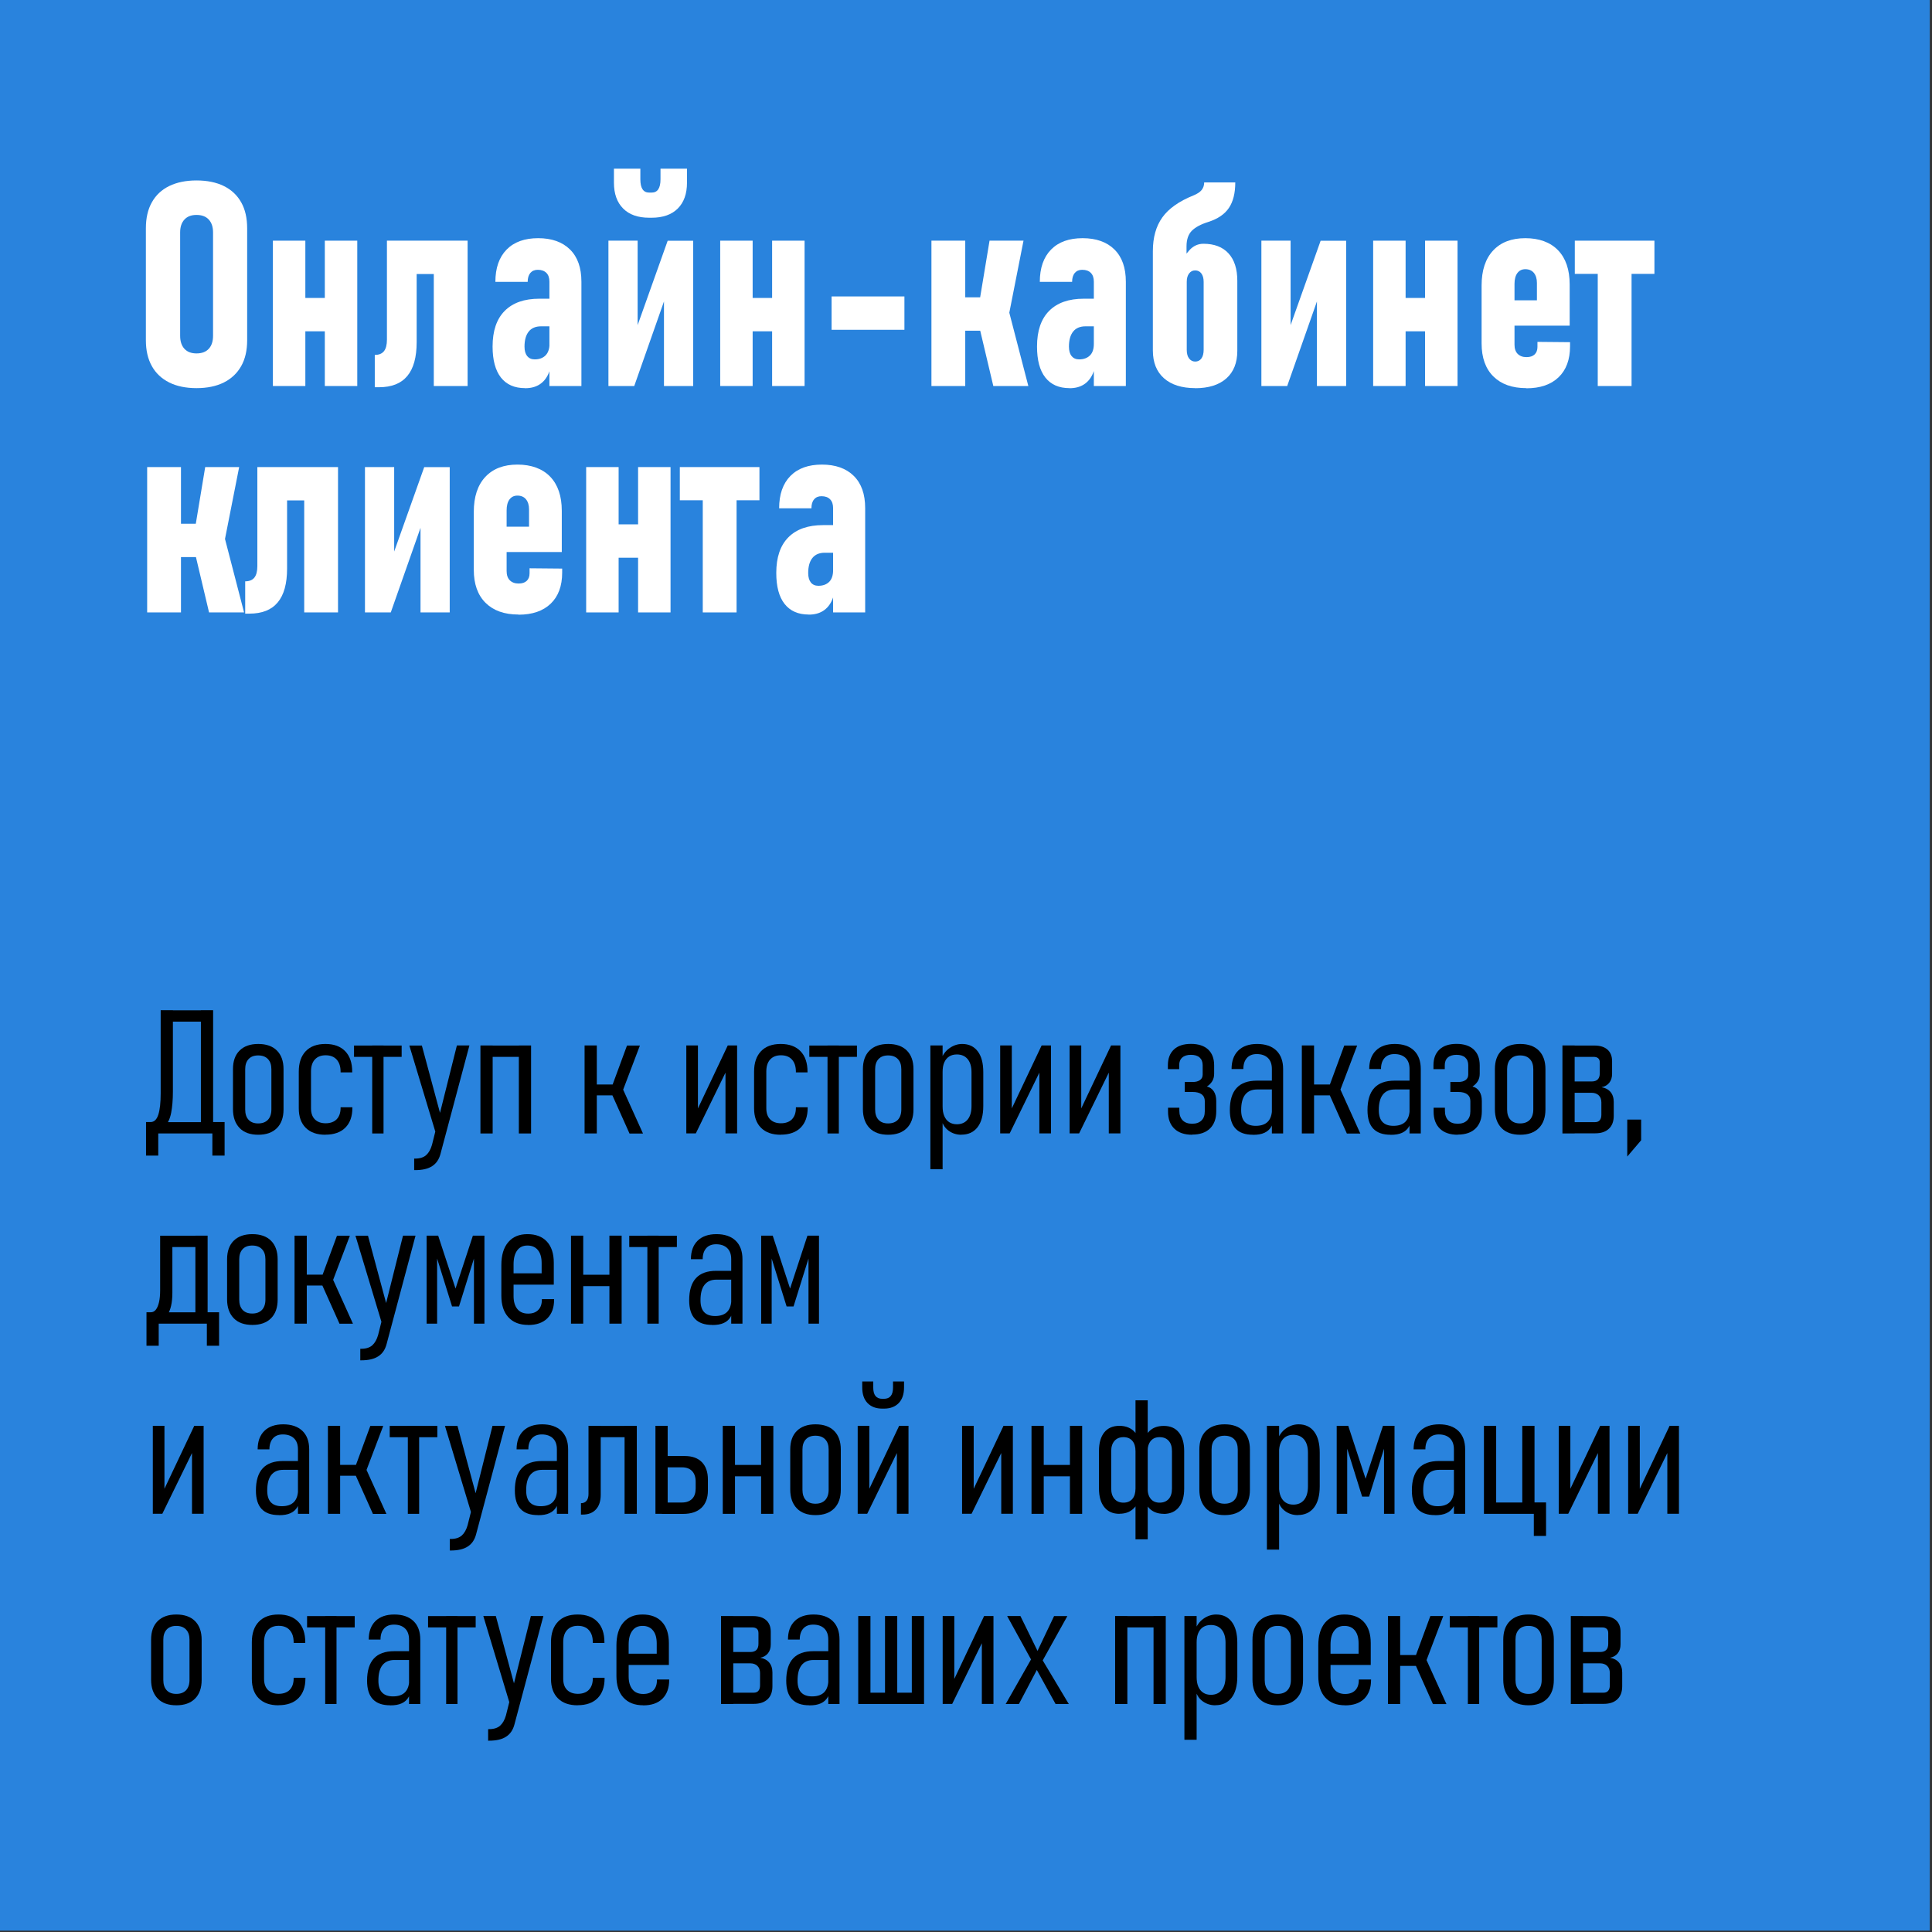 <?xml version="1.0" encoding="UTF-8"?><svg id="_Слой_1" xmlns="http://www.w3.org/2000/svg" viewBox="0 0 256 256"><rect x="0" y="0" width="256" height="256" fill="#333333" stroke="none"/><defs><style>.cls-1{fill:#fff;}.cls-2{fill:#2983dd;}</style></defs><rect class="cls-2" x="-.29" y="-.18" width="256" height="256"/><path class="cls-1" d="M26.04,51.43c-1.41,0-2.62-.25-3.62-.75s-1.77-1.22-2.3-2.17c-.53-.95-.79-2.09-.79-3.42v-14.84c0-1.35.26-2.5.79-3.44.53-.95,1.3-1.67,2.3-2.16,1.01-.49,2.21-.74,3.62-.74s2.62.25,3.62.74c1.01.5,1.77,1.22,2.3,2.16s.79,2.09.79,3.44v14.84c0,1.34-.26,2.48-.79,3.42s-1.3,1.67-2.3,2.17-2.21.75-3.62.75ZM26.04,46.83c.7,0,1.24-.2,1.62-.61s.57-.98.57-1.73v-13.69c0-.73-.19-1.3-.57-1.71s-.92-.61-1.62-.61-1.22.2-1.6.61c-.38.41-.57.98-.57,1.71v13.69c0,.74.19,1.32.57,1.73.38.41.91.61,1.6.61Z"/><path class="cls-1" d="M36.16,51.15v-19.26h4.3v19.26h-4.3ZM38.44,43.9v-4.42h7.39v4.42h-7.39ZM43.04,51.15v-19.26h4.3v19.26h-4.3Z"/><path class="cls-1" d="M49.66,51.32v-4.29c.55,0,.96-.17,1.22-.5s.39-.84.39-1.52v-13.12h3.94v13.45c0,1.99-.41,3.49-1.24,4.48-.83,1-2.08,1.49-3.75,1.49h-.56ZM53.79,36.31v-4.42h6.22v4.42h-6.22ZM57.48,51.15v-19.26h4.48v19.26h-4.48Z"/><path class="cls-1" d="M69.57,51.43c-1.4,0-2.46-.47-3.2-1.41-.73-.94-1.1-2.31-1.1-4.1,0-2.07.53-3.64,1.6-4.72,1.07-1.08,2.6-1.62,4.6-1.62h1.39l.25,3.66h-1.41c-.72,0-1.27.23-1.64.69-.37.46-.56,1.13-.56,2,0,.54.12.96.35,1.25.24.29.57.44,1,.44.61,0,1.09-.18,1.44-.53.34-.35.52-.86.52-1.53l.31,1.61c-.01.92-.16,1.69-.44,2.33-.28.64-.68,1.12-1.2,1.45-.52.33-1.15.49-1.9.49ZM72.8,51.15v-13.82c0-.51-.13-.9-.4-1.17-.27-.27-.65-.41-1.14-.41-.42,0-.75.14-.99.42-.23.28-.35.67-.35,1.18h-4.28c0-1.84.5-3.27,1.49-4.28.99-1.01,2.39-1.51,4.18-1.51s3.21.5,4.22,1.5,1.51,2.42,1.51,4.27v13.82h-4.25Z"/><path class="cls-1" d="M91.85,51.15h-3.87v-12.91l.43.48-4.37,12.43h-3.42v-19.26h3.87v12.88l-.43-.48,4.41-12.39h3.38v19.26ZM86.03,28.85c-1.49,0-2.65-.4-3.46-1.22-.81-.81-1.22-1.95-1.22-3.42v-1.86h3.5v1.41c0,1.18.39,1.76,1.17,1.76h.33c.78,0,1.17-.59,1.17-1.76v-1.41h3.51v1.86c0,1.47-.41,2.61-1.22,3.42-.81.81-1.97,1.22-3.46,1.22h-.33Z"/><path class="cls-1" d="M95.43,51.15v-19.26h4.3v19.26h-4.3ZM97.71,43.9v-4.42h7.39v4.42h-7.39ZM102.31,51.15v-19.26h4.3v19.26h-4.3Z"/><path class="cls-1" d="M110.19,39.28h9.65v4.42h-9.65v-4.42Z"/><path class="cls-1" d="M123.42,51.15v-19.26h4.48v19.26h-4.48ZM125.61,43.82v-4.42h8.02v4.42h-8.02ZM133.47,42.8l-3.72-2.65,1.37-8.26h4.5l-2.15,10.91ZM131.62,51.15l-1.88-7.94,3.79-2.58,2.73,10.52h-4.64Z"/><path class="cls-1" d="M141.71,51.43c-1.4,0-2.46-.47-3.2-1.41-.74-.94-1.1-2.31-1.1-4.1,0-2.07.53-3.64,1.6-4.72,1.07-1.08,2.6-1.62,4.6-1.62h1.39l.25,3.66h-1.41c-.72,0-1.27.23-1.64.69-.37.46-.56,1.13-.56,2,0,.54.12.96.35,1.25.24.29.57.44,1,.44.61,0,1.09-.18,1.44-.53s.51-.86.51-1.53l.31,1.61c-.01.92-.16,1.69-.44,2.33-.28.64-.68,1.12-1.2,1.45s-1.15.49-1.9.49ZM144.94,51.15v-13.82c0-.51-.13-.9-.4-1.17-.26-.27-.64-.41-1.14-.41-.42,0-.75.14-.99.42-.23.28-.35.67-.35,1.18h-4.28c0-1.84.5-3.27,1.49-4.28.99-1.01,2.39-1.51,4.18-1.51s3.21.5,4.22,1.5,1.51,2.42,1.51,4.27v13.82h-4.25Z"/><path class="cls-1" d="M152.76,40.87v-7.59c0-1.82.42-3.31,1.26-4.48s2.21-2.13,4.08-2.89c.53-.21.91-.46,1.13-.74.22-.28.33-.62.33-1h4.12c0,1.42-.28,2.55-.85,3.39s-1.48,1.45-2.73,1.85c-.99.31-1.71.7-2.18,1.17-.46.47-.7,1.16-.7,2.06v8.24h-4.48ZM158.38,51.43c-1.78,0-3.17-.44-4.15-1.31-.98-.87-1.47-2.1-1.47-3.68v-9.18l3.4-1.84c.47-.99.96-1.76,1.47-2.3.51-.54,1.12-.82,1.83-.82,1.43,0,2.54.42,3.32,1.27.78.85,1.17,2.06,1.17,3.63v9.3c0,1.57-.49,2.79-1.46,3.65-.98.86-2.35,1.29-4.12,1.29ZM158.37,47.91c.35,0,.62-.14.82-.41.2-.27.3-.66.3-1.15v-9c0-.47-.1-.84-.3-1.11-.2-.27-.47-.41-.82-.41s-.61.14-.81.41c-.21.27-.31.64-.31,1.11v9c0,.5.1.88.31,1.15.21.27.48.41.81.41Z"/><path class="cls-1" d="M178.37,51.15h-3.87v-12.91l.43.48-4.37,12.43h-3.42v-19.26h3.87v12.88l-.43-.48,4.41-12.39h3.38v19.26Z"/><path class="cls-1" d="M181.95,51.15v-19.26h4.3v19.26h-4.3ZM184.22,43.9v-4.42h7.39v4.42h-7.39ZM188.83,51.15v-19.26h4.3v19.26h-4.3Z"/><path class="cls-1" d="M202.24,51.43c-1.87,0-3.32-.52-4.36-1.55-1.04-1.03-1.56-2.49-1.56-4.37v-7.68c0-2,.51-3.55,1.53-4.64,1.02-1.09,2.44-1.63,4.26-1.63s3.31.53,4.34,1.6c1.02,1.06,1.54,2.57,1.54,4.53v5.46h-8.04v-3.36h3.7v-2.3c0-.57-.14-1.01-.41-1.34-.27-.32-.65-.48-1.13-.48-.45,0-.79.17-1.05.51-.25.34-.38.82-.38,1.44v8.05c0,.53.14.94.42,1.22.28.28.66.43,1.16.43s.83-.12,1.08-.35c.25-.23.38-.57.38-1v-.67l4.32.04v.54c0,1.77-.51,3.14-1.52,4.11-1.01.97-2.43,1.46-4.26,1.46Z"/><path class="cls-1" d="M208.67,36.29v-4.4h10.55v4.4h-10.55ZM211.71,51.15v-19.22h4.48v19.22h-4.48Z"/><path class="cls-1" d="M19.5,81.15v-19.26h4.48v19.26h-4.48ZM21.68,73.82v-4.42h8.02v4.42h-8.02ZM29.54,72.8l-3.72-2.65,1.37-8.26h4.5l-2.15,10.91ZM27.7,81.15l-1.88-7.94,3.79-2.58,2.73,10.52h-4.64Z"/><path class="cls-1" d="M32.49,81.32v-4.29c.55,0,.96-.17,1.22-.5.26-.33.39-.84.39-1.52v-13.12h3.94v13.45c0,1.99-.41,3.49-1.24,4.48-.83,1-2.08,1.49-3.75,1.49h-.56ZM36.63,66.31v-4.42h6.22v4.42h-6.22ZM40.31,81.15v-19.26h4.48v19.26h-4.48Z"/><path class="cls-1" d="M59.59,81.15h-3.87v-12.91l.43.48-4.37,12.43h-3.42v-19.26h3.87v12.88l-.43-.48,4.41-12.39h3.38v19.26Z"/><path class="cls-1" d="M68.7,81.43c-1.87,0-3.32-.52-4.36-1.55-1.04-1.03-1.56-2.49-1.56-4.37v-7.68c0-2,.51-3.55,1.53-4.64,1.02-1.09,2.44-1.63,4.25-1.63s3.31.53,4.34,1.6c1.02,1.06,1.54,2.57,1.54,4.53v5.46h-8.04v-3.36h3.7v-2.3c0-.57-.14-1.01-.41-1.34-.27-.32-.65-.48-1.13-.48-.45,0-.79.17-1.05.51-.25.34-.38.82-.38,1.44v8.05c0,.53.14.94.42,1.22.28.28.66.43,1.16.43s.83-.12,1.08-.35c.25-.23.38-.57.38-1v-.67l4.32.04v.54c0,1.77-.51,3.14-1.52,4.11-1.01.97-2.43,1.46-4.26,1.46Z"/><path class="cls-1" d="M77.67,81.15v-19.26h4.3v19.26h-4.3ZM79.94,73.9v-4.42h7.39v4.42h-7.39ZM84.55,81.15v-19.26h4.3v19.26h-4.3Z"/><path class="cls-1" d="M90.08,66.29v-4.4h10.55v4.4h-10.55ZM93.12,81.15v-19.22h4.48v19.22h-4.48Z"/><path class="cls-1" d="M107.16,81.43c-1.4,0-2.46-.47-3.2-1.41-.74-.94-1.1-2.31-1.1-4.1,0-2.07.53-3.64,1.6-4.72,1.07-1.08,2.6-1.62,4.6-1.62h1.39l.25,3.66h-1.41c-.72,0-1.27.23-1.64.69-.37.46-.56,1.13-.56,2,0,.54.12.96.35,1.25.23.29.57.44,1,.44.61,0,1.09-.18,1.44-.53.34-.35.51-.86.51-1.53l.31,1.61c-.01.92-.16,1.69-.44,2.33-.28.64-.68,1.12-1.2,1.45-.52.33-1.15.49-1.9.49ZM110.39,81.15v-13.82c0-.51-.13-.9-.4-1.17-.26-.27-.64-.41-1.14-.41-.42,0-.75.14-.98.42-.24.28-.35.67-.35,1.18h-4.28c0-1.84.5-3.27,1.49-4.28.99-1.01,2.39-1.51,4.18-1.51s3.21.5,4.22,1.5,1.51,2.42,1.51,4.27v13.82h-4.25Z"/><path d="M19.35,150.19v-1.5h9.49v1.5h-9.49ZM19.35,153.12v-4.44h1.62v4.44h-1.62ZM19.67,149.85v-1.17h.27c.49,0,.83-.33,1.04-.99.21-.66.31-1.6.31-2.81v-11.02h1.62v10.77c0,1.1-.08,2.04-.23,2.82s-.43,1.37-.82,1.79c-.39.41-.96.62-1.69.62h-.49ZM22.71,135.37v-1.5h4.78v1.5h-4.78ZM26.62,150.19v-16.33h1.62v16.33h-1.62ZM28.14,153.12v-4.44h1.62v4.44h-1.62Z"/><path d="M34.22,150.36c-1.06,0-1.89-.29-2.47-.89s-.88-1.43-.88-2.5v-5.3c0-1.06.29-1.89.88-2.47s1.41-.87,2.47-.87,1.89.29,2.47.87.88,1.4.88,2.47v5.33c0,1.06-.29,1.89-.88,2.48s-1.41.88-2.47.88ZM34.21,148.86c.55,0,.98-.16,1.29-.48.3-.32.46-.78.46-1.37v-5.33c0-.58-.15-1.03-.46-1.35-.3-.32-.73-.48-1.29-.48s-.97.16-1.27.48c-.3.32-.45.77-.45,1.35v5.33c0,.59.15,1.05.45,1.37.3.32.72.48,1.27.48Z"/><path d="M43.12,150.36c-1.12,0-1.99-.3-2.61-.92-.61-.61-.92-1.47-.92-2.58v-4.87c0-1.16.31-2.06.92-2.7.61-.64,1.48-.96,2.61-.96s2,.32,2.62.96c.62.64.93,1.55.93,2.72v.09h-1.54v-.09c0-.69-.17-1.22-.52-1.61-.34-.38-.83-.57-1.46-.57s-1.09.19-1.43.56-.51.91-.51,1.59v4.87c0,.64.17,1.13.51,1.47.34.34.82.52,1.43.52s1.12-.18,1.46-.53c.34-.36.52-.86.52-1.5v-.09h1.56v.09c0,1.12-.31,1.99-.93,2.61-.62.62-1.5.93-2.64.93Z"/><path d="M46.91,140.04v-1.5h6.31v1.5h-6.31ZM49.32,150.19v-11.66h1.5v11.66h-1.5Z"/><path d="M57.99,150.97l-3.75-12.43h1.66l2.68,9.95-.59,2.48ZM60.54,138.53h1.66l-3.84,14.39c-.19.71-.55,1.25-1.1,1.6-.55.36-1.3.53-2.26.53h-.12v-1.53h.12c.64,0,1.14-.16,1.48-.47s.59-.76.76-1.35l3.3-13.17Z"/><path d="M63.66,150.19v-11.66h1.62v11.66h-1.62ZM64.93,140.04v-1.5h4.51v1.5h-4.51ZM68.75,150.19v-11.66h1.62v11.66h-1.62Z"/><path d="M77.46,150.19v-11.66h1.62v11.66h-1.62ZM78.57,145.14v-1.44h3.93v1.44h-3.93ZM83.41,150.19l-2.42-5.4,1.33-.96,2.88,6.37h-1.79ZM82.29,145.13l-1.24-1.08,2.03-5.51h1.71l-2.5,6.59Z"/><path d="M97.67,150.18h-1.54v-8.89l.27.29-4.2,8.6h-1.26v-11.65h1.54v9.2l-.27-.29,4.22-8.91h1.24v11.65Z"/><path d="M103.45,150.36c-1.12,0-1.99-.3-2.61-.92-.61-.61-.92-1.47-.92-2.58v-4.87c0-1.16.31-2.06.92-2.7.61-.64,1.48-.96,2.61-.96s2,.32,2.62.96c.62.64.93,1.55.93,2.72v.09h-1.54v-.09c0-.69-.17-1.22-.52-1.61-.34-.38-.83-.57-1.46-.57s-1.09.19-1.43.56-.51.91-.51,1.59v4.87c0,.64.17,1.13.51,1.47.34.34.82.52,1.43.52s1.12-.18,1.46-.53c.34-.36.52-.86.52-1.5v-.09h1.56v.09c0,1.12-.31,1.99-.93,2.61-.62.62-1.5.93-2.64.93Z"/><path d="M107.24,140.04v-1.5h6.31v1.5h-6.31ZM109.65,150.19v-11.66h1.5v11.66h-1.5Z"/><path d="M117.69,150.36c-1.06,0-1.89-.29-2.47-.89s-.88-1.43-.88-2.5v-5.3c0-1.06.29-1.89.88-2.47s1.41-.87,2.47-.87,1.89.29,2.47.87.88,1.4.88,2.47v5.33c0,1.06-.29,1.89-.88,2.48s-1.41.88-2.47.88ZM117.68,148.86c.55,0,.98-.16,1.29-.48.3-.32.46-.78.46-1.37v-5.33c0-.58-.15-1.03-.46-1.35-.3-.32-.73-.48-1.29-.48s-.97.16-1.27.48c-.3.32-.45.77-.45,1.35v5.33c0,.59.15,1.05.45,1.37.3.32.72.48,1.27.48Z"/><path d="M123.28,154.93v-16.4h1.62v16.4h-1.62ZM127.38,150.36c-.62,0-1.17-.17-1.66-.52-.49-.35-.81-.84-.98-1.48l.16-1.76c0,.5.07.93.22,1.28.15.35.36.62.65.81.29.19.62.28,1.02.28.61,0,1.09-.21,1.43-.63.34-.42.51-1.01.51-1.79v-4.47c0-.75-.17-1.33-.51-1.74-.34-.41-.82-.62-1.43-.62-.4,0-.74.09-1.02.27-.28.18-.5.44-.65.79-.15.34-.22.76-.22,1.26l-.24-1.57c.24-.68.62-1.21,1.15-1.58.52-.37,1.09-.56,1.68-.56.89,0,1.58.33,2.07.98.49.65.73,1.57.73,2.76v4.48c0,1.21-.25,2.15-.76,2.81-.51.66-1.22.99-2.15.99Z"/><path d="M139.26,150.18h-1.54v-8.89l.27.29-4.2,8.6h-1.26v-11.65h1.54v9.2l-.27-.29,4.22-8.91h1.24v11.65Z"/><path d="M148.46,150.18h-1.54v-8.89l.27.29-4.2,8.6h-1.26v-11.65h1.54v9.2l-.27-.29,4.22-8.91h1.24v11.65Z"/><path d="M157.97,150.36c-1.02,0-1.81-.27-2.36-.8s-.84-1.28-.84-2.26v-.52h1.5v.4c0,.55.15.97.44,1.27s.71.45,1.25.45.94-.14,1.24-.43.44-.69.44-1.22v-1.36c0-.38-.14-.68-.42-.89-.28-.21-.68-.31-1.2-.31h-1.03v-1.32h1.03c.43,0,.76-.09.99-.26.24-.17.35-.42.35-.73v-1.24c0-.44-.14-.78-.41-1.02-.27-.24-.66-.35-1.15-.35s-.88.12-1.15.36c-.27.24-.4.58-.4,1.02v.52h-1.5v-.52c0-.9.27-1.59.8-2.09.53-.49,1.28-.74,2.26-.74s1.74.25,2.27.74.8,1.19.8,2.1v1.12c0,.37-.08.7-.25.98-.17.28-.41.52-.71.71.4.1.7.31.92.65.21.33.32.75.32,1.26v1.37c0,.98-.28,1.74-.83,2.28-.55.54-1.34.81-2.36.81Z"/><path d="M166.01,150.36c-1.02,0-1.78-.27-2.29-.81-.51-.54-.76-1.36-.76-2.45,0-1.31.3-2.29.9-2.94.6-.65,1.5-.97,2.7-.97h2.08l.16,1.17h-2.22c-.7,0-1.23.23-1.59.69-.36.46-.53,1.14-.53,2.05,0,.7.16,1.22.48,1.56.32.34.8.52,1.45.52.72,0,1.26-.19,1.62-.57s.54-.95.54-1.71l.24.97c0,.55-.11,1.02-.32,1.39s-.51.65-.92.84-.91.27-1.52.27ZM168.53,150.19v-8.54c0-.63-.17-1.12-.52-1.46-.35-.34-.84-.52-1.48-.52-.56,0-1,.17-1.31.52s-.47.83-.47,1.46h-1.56c0-1.06.3-1.87.89-2.45.59-.58,1.43-.87,2.5-.87s1.94.29,2.54.87.9,1.4.9,2.45v8.54h-1.51Z"/><path d="M172.5,150.19v-11.66h1.62v11.66h-1.62ZM173.62,145.14v-1.44h3.93v1.44h-3.93ZM178.46,150.19l-2.41-5.4,1.32-.96,2.88,6.37h-1.79ZM177.33,145.13l-1.24-1.08,2.03-5.51h1.71l-2.5,6.59Z"/><path d="M184.25,150.36c-1.02,0-1.78-.27-2.29-.81-.51-.54-.76-1.36-.76-2.45,0-1.31.3-2.29.9-2.94.6-.65,1.5-.97,2.7-.97h2.08l.16,1.17h-2.22c-.7,0-1.23.23-1.59.69-.36.46-.53,1.14-.53,2.05,0,.7.16,1.22.48,1.56.32.34.8.52,1.45.52.72,0,1.26-.19,1.62-.57s.54-.95.54-1.71l.24.97c0,.55-.11,1.02-.32,1.39s-.51.65-.92.84-.91.27-1.52.27ZM186.77,150.19v-8.54c0-.63-.17-1.12-.52-1.46-.35-.34-.84-.52-1.48-.52-.56,0-1,.17-1.31.52s-.47.83-.47,1.46h-1.56c0-1.06.3-1.87.89-2.45.59-.58,1.43-.87,2.5-.87s1.94.29,2.54.87.9,1.4.9,2.45v8.54h-1.51Z"/><path d="M193.16,150.36c-1.02,0-1.81-.27-2.36-.8s-.84-1.28-.84-2.26v-.52h1.5v.4c0,.55.15.97.44,1.27s.71.45,1.25.45.94-.14,1.24-.43.44-.69.44-1.22v-1.36c0-.38-.14-.68-.42-.89-.28-.21-.68-.31-1.2-.31h-1.03v-1.32h1.03c.43,0,.76-.09.99-.26.24-.17.35-.42.35-.73v-1.24c0-.44-.14-.78-.41-1.02-.27-.24-.66-.35-1.15-.35s-.88.12-1.15.36c-.27.24-.4.58-.4,1.02v.52h-1.5v-.52c0-.9.27-1.59.8-2.09.53-.49,1.28-.74,2.26-.74s1.74.25,2.27.74.8,1.19.8,2.1v1.12c0,.37-.08.7-.25.98-.17.28-.41.52-.71.71.4.1.7.31.92.65.21.33.32.75.32,1.26v1.37c0,.98-.28,1.74-.83,2.28-.55.54-1.34.81-2.36.81Z"/><path d="M201.43,150.36c-1.06,0-1.89-.29-2.47-.89s-.88-1.43-.88-2.5v-5.3c0-1.06.29-1.89.88-2.47s1.41-.87,2.47-.87,1.89.29,2.47.87.88,1.4.88,2.47v5.33c0,1.06-.29,1.89-.88,2.48s-1.41.88-2.47.88ZM201.42,148.86c.55,0,.98-.16,1.29-.48.3-.32.46-.78.46-1.37v-5.33c0-.58-.15-1.03-.46-1.35-.3-.32-.73-.48-1.29-.48s-.97.16-1.27.48c-.3.32-.45.77-.45,1.35v5.33c0,.59.15,1.05.45,1.37s.72.48,1.27.48Z"/><path d="M207.03,150.19v-11.66h1.62v11.66h-1.62ZM208.37,150.19v-1.5h2.98c.27,0,.48-.08.62-.25.15-.17.22-.41.22-.74v-1.62c0-.4-.12-.72-.35-.94-.23-.22-.55-.34-.94-.34h-2.53v-1.5h2.53c.72,0,1.08-.36,1.08-1.09v-1.42c0-.5-.28-.75-.83-.75h-2.77v-1.5h2.9c.74,0,1.31.18,1.72.54s.61.88.61,1.54v1.66c0,.48-.12.88-.37,1.19s-.59.51-1.03.59c.51.09.91.3,1.19.63s.43.78.43,1.33v1.82c0,.74-.21,1.32-.64,1.72-.43.41-1.03.61-1.82.61h-2.98Z"/><path d="M215.62,153.25v-4.9h1.84v2.74l-1.84,2.16Z"/><path d="M19.41,175.39v-1.5h8.37v1.5h-8.37ZM19.41,178.32v-4.44h1.62v4.44h-1.62ZM19.72,175.23v-1.35h.27c.26,0,.48-.11.66-.34s.32-.56.42-.99c.1-.43.15-.96.15-1.57v-7.24h1.62v7.56c0,1.33-.23,2.32-.69,2.97-.46.65-1.1.97-1.93.97h-.49ZM22.31,165.24v-1.5h3.9v1.5h-3.9ZM25.89,175.39v-11.66h1.62v11.66h-1.62ZM27.41,178.32v-4.44h1.62v4.44h-1.62Z"/><path d="M33.44,175.56c-1.06,0-1.89-.29-2.47-.89s-.88-1.43-.88-2.5v-5.3c0-1.06.29-1.89.88-2.47s1.41-.87,2.47-.87,1.89.29,2.47.87.88,1.4.88,2.47v5.33c0,1.06-.29,1.89-.88,2.48s-1.41.88-2.47.88ZM33.42,174.05c.55,0,.98-.16,1.29-.48.3-.32.46-.78.46-1.37v-5.33c0-.58-.15-1.03-.46-1.35-.3-.32-.73-.48-1.29-.48s-.97.16-1.27.48c-.3.32-.45.77-.45,1.35v5.33c0,.59.15,1.05.45,1.37.3.32.72.48,1.27.48Z"/><path d="M39.03,175.39v-11.66h1.62v11.66h-1.62ZM40.14,170.34v-1.44h3.93v1.44h-3.93ZM44.98,175.39l-2.42-5.4,1.33-.96,2.88,6.37h-1.79ZM43.86,170.33l-1.24-1.08,2.03-5.51h1.71l-2.5,6.59Z"/><path d="M50.85,176.17l-3.75-12.43h1.66l2.68,9.95-.6,2.48ZM53.4,163.73h1.66l-3.84,14.39c-.19.71-.55,1.25-1.1,1.6-.55.36-1.3.53-2.26.53h-.12v-1.53h.12c.64,0,1.14-.16,1.48-.47.34-.31.59-.76.76-1.35l3.3-13.17Z"/><path d="M60.36,170.74l2.3-7.01h1.53v11.66h-1.39v-9.92l.11.94-2.09,6.7h-.92l-2.09-6.7.11-.94v9.92h-1.39v-11.66h1.53l2.3,7.01Z"/><path d="M69.98,175.56c-1.12,0-2-.34-2.62-1.02-.62-.68-.93-1.63-.93-2.86v-4.04c0-1.31.3-2.32.91-3.04s1.46-1.07,2.55-1.07,1.98.33,2.58.99c.61.66.91,1.6.91,2.8v2.9h-5.96v-1.5h4.35v-1.35c0-.74-.16-1.32-.49-1.72-.33-.41-.79-.61-1.39-.61s-1.04.21-1.36.65c-.32.43-.48,1.04-.48,1.84v4.21c0,.73.17,1.3.5,1.71s.81.61,1.43.61c.58,0,1.02-.16,1.34-.48s.48-.78.48-1.37v-.07h1.62v.07c0,1.06-.3,1.89-.9,2.48-.6.59-1.45.88-2.54.88Z"/><path d="M75.66,175.39v-11.66h1.62v11.66h-1.62ZM76.93,170.42v-1.51h4.64v1.51h-4.64ZM80.75,175.39v-11.66h1.62v11.66h-1.62Z"/><path d="M83.38,165.24v-1.5h6.31v1.5h-6.31ZM85.78,175.39v-11.66h1.5v11.66h-1.5Z"/><path d="M94.37,175.56c-1.02,0-1.78-.27-2.29-.81-.51-.54-.76-1.36-.76-2.45,0-1.31.3-2.29.9-2.94.6-.65,1.5-.97,2.7-.97h2.08l.16,1.17h-2.22c-.7,0-1.23.23-1.59.69-.36.46-.53,1.14-.53,2.05,0,.7.16,1.22.48,1.56.32.34.8.52,1.45.52.72,0,1.26-.19,1.62-.57s.54-.95.54-1.71l.24.97c0,.55-.11,1.02-.32,1.39-.21.37-.51.65-.92.84s-.91.27-1.52.27ZM96.89,175.39v-8.54c0-.63-.17-1.12-.52-1.46-.35-.34-.84-.52-1.48-.52-.56,0-1,.17-1.31.52s-.47.83-.47,1.46h-1.56c0-1.06.3-1.87.89-2.45.59-.58,1.43-.87,2.5-.87s1.94.29,2.54.87.9,1.4.9,2.45v8.54h-1.5Z"/><path d="M104.69,170.74l2.3-7.01h1.53v11.66h-1.39v-9.92l.11.94-2.09,6.7h-.92l-2.09-6.7.11-.94v9.92h-1.39v-11.66h1.53l2.3,7.01Z"/><path d="M26.98,200.58h-1.54v-8.89l.27.29-4.2,8.6h-1.26v-11.65h1.54v9.2l-.27-.29,4.22-8.91h1.24v11.65Z"/><path d="M36.96,200.76c-1.02,0-1.78-.27-2.29-.81-.51-.54-.76-1.36-.76-2.45,0-1.31.3-2.29.9-2.94.6-.65,1.5-.97,2.7-.97h2.08l.16,1.17h-2.22c-.7,0-1.23.23-1.59.69-.36.46-.53,1.14-.53,2.05,0,.7.16,1.22.48,1.56.32.34.8.52,1.45.52.72,0,1.26-.19,1.62-.57s.54-.95.54-1.71l.24.97c0,.55-.11,1.02-.32,1.39-.21.37-.51.65-.92.84s-.91.27-1.52.27ZM39.48,200.59v-8.54c0-.63-.17-1.12-.52-1.46-.35-.34-.84-.52-1.48-.52-.56,0-1,.17-1.31.52s-.47.83-.47,1.46h-1.56c0-1.06.3-1.87.89-2.45.59-.58,1.43-.87,2.5-.87s1.94.29,2.54.87.9,1.4.9,2.45v8.54h-1.5Z"/><path d="M43.45,200.59v-11.66h1.62v11.66h-1.62ZM44.57,195.54v-1.44h3.93v1.44h-3.93ZM49.41,200.59l-2.42-5.4,1.33-.96,2.88,6.37h-1.79ZM48.28,195.53l-1.24-1.08,2.03-5.51h1.71l-2.5,6.59Z"/><path d="M51.64,190.44v-1.5h6.31v1.5h-6.31ZM54.04,200.59v-11.66h1.5v11.66h-1.5Z"/><path d="M62.71,201.37l-3.75-12.43h1.66l2.68,9.95-.6,2.48ZM65.26,188.93h1.66l-3.84,14.39c-.19.71-.55,1.25-1.1,1.6-.55.36-1.3.53-2.26.53h-.12v-1.53h.12c.64,0,1.14-.16,1.48-.47.34-.31.59-.76.76-1.35l3.3-13.17Z"/><path d="M71.27,200.76c-1.02,0-1.78-.27-2.29-.81-.51-.54-.76-1.36-.76-2.45,0-1.31.3-2.29.9-2.94.6-.65,1.5-.97,2.7-.97h2.08l.16,1.17h-2.22c-.7,0-1.23.23-1.59.69-.36.46-.53,1.14-.53,2.05,0,.7.16,1.22.48,1.56.32.34.8.52,1.45.52.72,0,1.26-.19,1.62-.57s.54-.95.54-1.71l.24.97c0,.55-.11,1.02-.32,1.39s-.51.65-.92.84-.91.27-1.52.27ZM73.79,200.59v-8.54c0-.63-.17-1.12-.52-1.46-.35-.34-.84-.52-1.48-.52-.56,0-1,.17-1.31.52-.31.34-.47.83-.47,1.46h-1.56c0-1.06.3-1.87.89-2.45.59-.58,1.43-.87,2.5-.87s1.94.29,2.54.87c.6.58.9,1.4.9,2.45v8.54h-1.5Z"/><path d="M76.98,200.69v-1.51c.32,0,.57-.11.74-.32.17-.21.26-.51.26-.9v-9.03h1.62v9.12c0,.84-.21,1.49-.63,1.95-.42.46-1.01.69-1.76.69h-.22ZM79.4,190.44v-1.5h3.9v1.5h-3.9ZM82.76,200.59v-11.66h1.62v11.66h-1.62Z"/><path d="M86.85,200.59v-11.66h1.62v11.66h-1.62ZM87.7,200.59v-1.5h2.67c.58,0,1.02-.17,1.34-.49s.47-.79.47-1.39v-.88c0-.6-.16-1.07-.47-1.4s-.76-.5-1.34-.5h-2.67v-1.5h3.04c.97,0,1.73.27,2.26.81.53.54.8,1.31.8,2.3v1.46c0,.98-.28,1.74-.85,2.29-.57.54-1.38.81-2.43.81h-2.82Z"/><path d="M95.77,200.59v-11.66h1.62v11.66h-1.62ZM97.03,195.62v-1.51h4.64v1.51h-4.64ZM100.85,200.59v-11.66h1.62v11.66h-1.62Z"/><path d="M108.06,200.76c-1.06,0-1.89-.29-2.47-.89s-.88-1.43-.88-2.5v-5.3c0-1.06.29-1.89.88-2.47s1.41-.87,2.47-.87,1.89.29,2.47.87.88,1.4.88,2.47v5.33c0,1.06-.29,1.89-.88,2.48s-1.41.88-2.47.88ZM108.05,199.25c.55,0,.98-.16,1.29-.48.3-.32.46-.78.46-1.37v-5.33c0-.58-.15-1.03-.46-1.35-.3-.32-.73-.48-1.29-.48s-.97.16-1.27.48c-.3.32-.45.77-.45,1.35v5.33c0,.59.15,1.05.45,1.37.3.32.72.48,1.27.48Z"/><path d="M120.38,200.58h-1.54v-8.89l.27.29-4.2,8.6h-1.26v-11.65h1.54v9.2l-.27-.29,4.22-8.91h1.24v11.65ZM116.92,186.65c-.85,0-1.5-.25-1.97-.74-.47-.49-.7-1.18-.7-2.07v-.79h1.46v.81c0,1,.4,1.49,1.21,1.49h.2c.81,0,1.21-.5,1.21-1.49v-.81h1.46v.79c0,.89-.23,1.58-.7,2.07s-1.12.74-1.97.74h-.2Z"/><path d="M134.21,200.58h-1.54v-8.89l.27.29-4.2,8.6h-1.26v-11.65h1.54v9.2l-.27-.29,4.22-8.91h1.24v11.65Z"/><path d="M136.68,200.59v-11.66h1.62v11.66h-1.62ZM137.95,195.62v-1.51h4.64v1.51h-4.64ZM141.77,200.59v-11.66h1.62v11.66h-1.62Z"/><path d="M148.33,200.59c-.86,0-1.53-.29-2-.88-.47-.58-.71-1.41-.71-2.47v-4.99c0-1.06.24-1.88.71-2.46.47-.58,1.14-.86,2-.86s1.57.29,2.06.86c.49.58.73,1.4.73,2.46v4.95c0,1.07-.24,1.9-.73,2.49-.49.59-1.17.89-2.06.89ZM148.87,199.11c.5,0,.89-.17,1.17-.49.28-.33.42-.79.42-1.38v-4.96c0-.58-.14-1.04-.42-1.36-.28-.33-.67-.49-1.17-.49s-.9.16-1.19.49c-.29.33-.44.78-.44,1.36v4.96c0,.59.15,1.05.44,1.38.29.33.69.49,1.19.49ZM150.46,203.97v-18.42h1.62v18.42h-1.62ZM154.2,200.59c-.88,0-1.57-.3-2.06-.89-.49-.59-.73-1.42-.73-2.49v-4.95c0-1.06.24-1.88.73-2.46.49-.58,1.17-.86,2.06-.86s1.53.29,2,.86c.47.58.71,1.4.71,2.46v4.99c0,1.06-.24,1.89-.71,2.47-.47.58-1.14.88-2,.88ZM153.66,199.11c.51,0,.91-.17,1.2-.49s.43-.79.43-1.38v-4.96c0-.58-.14-1.04-.43-1.36-.29-.33-.69-.49-1.2-.49s-.89.16-1.17.49c-.28.33-.42.78-.42,1.36v4.96c0,.59.14,1.05.42,1.38.28.33.67.49,1.17.49Z"/><path d="M162.27,200.76c-1.06,0-1.89-.29-2.47-.89s-.88-1.43-.88-2.5v-5.3c0-1.06.29-1.89.88-2.47s1.41-.87,2.47-.87,1.89.29,2.47.87.88,1.4.88,2.47v5.33c0,1.06-.29,1.89-.88,2.48s-1.41.88-2.47.88ZM162.26,199.25c.55,0,.98-.16,1.29-.48.3-.32.46-.78.46-1.37v-5.33c0-.58-.15-1.03-.46-1.35-.3-.32-.73-.48-1.29-.48s-.97.16-1.27.48c-.3.32-.45.77-.45,1.35v5.33c0,.59.15,1.05.45,1.37s.72.48,1.27.48Z"/><path d="M167.87,205.33v-16.4h1.62v16.4h-1.62ZM171.96,200.76c-.62,0-1.17-.17-1.66-.52-.49-.35-.81-.84-.98-1.48l.16-1.76c0,.5.07.93.22,1.28.15.35.36.62.65.81.29.19.63.28,1.02.28.61,0,1.09-.21,1.43-.63.34-.42.51-1.01.51-1.79v-4.47c0-.75-.17-1.33-.51-1.74-.34-.41-.82-.62-1.43-.62-.4,0-.74.09-1.02.27-.28.18-.5.44-.65.79-.15.34-.22.76-.22,1.26l-.24-1.57c.24-.68.62-1.21,1.14-1.58.52-.37,1.09-.56,1.69-.56.89,0,1.58.33,2.07.98.49.65.73,1.57.73,2.76v4.48c0,1.21-.25,2.15-.76,2.81-.51.66-1.22.99-2.15.99Z"/><path d="M180.95,195.94l2.3-7.01h1.53v11.66h-1.39v-9.92l.11.94-2.09,6.7h-.92l-2.09-6.7.11-.94v9.92h-1.39v-11.66h1.53l2.3,7.01Z"/><path d="M190.13,200.76c-1.02,0-1.78-.27-2.29-.81-.51-.54-.76-1.36-.76-2.45,0-1.31.3-2.29.9-2.94.6-.65,1.5-.97,2.7-.97h2.08l.16,1.17h-2.22c-.7,0-1.23.23-1.59.69-.36.46-.53,1.14-.53,2.05,0,.7.16,1.22.48,1.56.32.34.8.52,1.45.52.72,0,1.26-.19,1.62-.57s.54-.95.54-1.71l.24.97c0,.55-.11,1.02-.32,1.39s-.51.65-.92.84-.91.27-1.52.27ZM192.65,200.59v-8.54c0-.63-.17-1.12-.52-1.46-.35-.34-.84-.52-1.48-.52-.56,0-1,.17-1.31.52s-.47.83-.47,1.46h-1.56c0-1.06.3-1.87.89-2.45.59-.58,1.43-.87,2.5-.87s1.94.29,2.54.87.9,1.4.9,2.45v8.54h-1.51Z"/><path d="M196.63,200.59v-11.66h1.62v11.66h-1.62ZM197.89,200.59v-1.5h4.52v1.5h-4.52ZM201.71,200.59v-11.66h1.62v11.66h-1.62ZM203.24,203.52v-4.44h1.62v4.44h-1.62Z"/><path d="M213.27,200.58h-1.54v-8.89l.27.29-4.2,8.6h-1.26v-11.65h1.54v9.2l-.27-.29,4.22-8.91h1.24v11.65Z"/><path d="M222.47,200.58h-1.54v-8.89l.27.29-4.2,8.6h-1.26v-11.65h1.54v9.2l-.27-.29,4.22-8.91h1.24v11.65Z"/><path d="M23.37,225.96c-1.06,0-1.89-.29-2.47-.89s-.88-1.43-.88-2.5v-5.3c0-1.06.29-1.89.88-2.47s1.41-.87,2.47-.87,1.89.29,2.47.87.88,1.4.88,2.47v5.33c0,1.06-.29,1.89-.88,2.48s-1.41.88-2.47.88ZM23.36,224.45c.55,0,.98-.16,1.29-.48.3-.32.46-.78.46-1.37v-5.33c0-.58-.15-1.03-.46-1.35-.3-.32-.73-.48-1.29-.48s-.97.16-1.27.48c-.3.32-.45.77-.45,1.35v5.33c0,.59.15,1.05.45,1.37.3.32.72.48,1.27.48Z"/><path d="M36.9,225.96c-1.12,0-1.99-.3-2.61-.92-.61-.61-.92-1.47-.92-2.58v-4.87c0-1.16.31-2.06.92-2.7.61-.64,1.48-.96,2.61-.96s2,.32,2.62.96c.62.64.93,1.55.93,2.72v.09h-1.54v-.09c0-.69-.17-1.22-.52-1.61-.34-.38-.83-.57-1.46-.57s-1.09.19-1.43.56-.51.91-.51,1.59v4.87c0,.64.17,1.13.51,1.47.34.34.82.52,1.43.52s1.12-.18,1.46-.53c.34-.36.52-.86.52-1.5v-.09h1.56v.09c0,1.12-.31,1.99-.93,2.61-.62.62-1.5.93-2.64.93Z"/><path d="M40.69,215.64v-1.5h6.31v1.5h-6.31ZM43.09,225.79v-11.66h1.5v11.66h-1.5Z"/><path d="M51.69,225.96c-1.02,0-1.78-.27-2.29-.81-.51-.54-.76-1.36-.76-2.45,0-1.31.3-2.29.9-2.94.6-.65,1.5-.97,2.7-.97h2.08l.16,1.17h-2.22c-.7,0-1.23.23-1.59.69-.36.46-.53,1.14-.53,2.05,0,.7.16,1.22.48,1.56.32.34.8.52,1.45.52.72,0,1.26-.19,1.62-.57s.54-.95.54-1.71l.24.97c0,.55-.11,1.02-.32,1.39s-.51.65-.92.84-.91.27-1.52.27ZM54.2,225.79v-8.54c0-.63-.17-1.12-.52-1.46-.35-.34-.84-.52-1.48-.52-.56,0-1,.17-1.31.52-.31.34-.47.83-.47,1.46h-1.56c0-1.06.3-1.87.89-2.45.59-.58,1.43-.87,2.5-.87s1.94.29,2.54.87c.6.58.9,1.4.9,2.45v8.54h-1.5Z"/><path d="M56.72,215.64v-1.5h6.31v1.5h-6.31ZM59.12,225.79v-11.66h1.5v11.66h-1.5Z"/><path d="M67.79,226.56l-3.75-12.43h1.66l2.68,9.95-.6,2.48ZM70.34,214.13h1.66l-3.84,14.39c-.19.71-.55,1.25-1.1,1.6-.55.36-1.3.53-2.26.53h-.12v-1.53h.12c.64,0,1.14-.16,1.48-.47.34-.31.59-.76.76-1.35l3.3-13.17Z"/><path d="M76.54,225.96c-1.12,0-1.99-.3-2.61-.92-.61-.61-.92-1.47-.92-2.58v-4.87c0-1.16.31-2.06.92-2.7.61-.64,1.48-.96,2.61-.96s2,.32,2.62.96c.62.64.93,1.55.93,2.72v.09h-1.54v-.09c0-.69-.17-1.22-.52-1.61-.34-.38-.83-.57-1.46-.57s-1.09.19-1.43.56-.51.91-.51,1.59v4.87c0,.64.17,1.13.51,1.47.34.34.82.52,1.43.52s1.12-.18,1.46-.53c.34-.36.52-.86.52-1.5v-.09h1.56v.09c0,1.12-.31,1.99-.93,2.61-.62.62-1.5.93-2.64.93Z"/><path d="M85.23,225.96c-1.12,0-2-.34-2.62-1.02-.62-.68-.93-1.63-.93-2.86v-4.04c0-1.31.3-2.32.91-3.04s1.46-1.07,2.55-1.07,1.98.33,2.58.99c.61.66.91,1.6.91,2.8v2.9h-5.96v-1.5h4.35v-1.35c0-.74-.16-1.32-.49-1.72-.33-.41-.79-.61-1.39-.61s-1.04.21-1.36.65c-.32.43-.48,1.04-.48,1.84v4.21c0,.73.17,1.3.5,1.71s.81.61,1.43.61c.58,0,1.02-.16,1.34-.48s.48-.78.48-1.37v-.07h1.62v.07c0,1.06-.3,1.89-.9,2.48-.6.59-1.45.88-2.54.88Z"/><path d="M95.54,225.79v-11.66h1.62v11.66h-1.62ZM96.89,225.79v-1.5h2.98c.27,0,.48-.08.62-.25.15-.17.22-.41.22-.74v-1.62c0-.4-.12-.72-.35-.94-.23-.22-.55-.34-.94-.34h-2.53v-1.5h2.53c.72,0,1.08-.36,1.08-1.09v-1.42c0-.5-.28-.75-.83-.75h-2.77v-1.5h2.9c.74,0,1.31.18,1.72.54s.61.88.61,1.54v1.66c0,.48-.12.88-.37,1.19s-.59.51-1.03.59c.51.09.91.3,1.19.63.28.33.43.78.43,1.33v1.82c0,.74-.21,1.32-.64,1.72s-1.03.61-1.82.61h-2.98Z"/><path d="M107.23,225.96c-1.02,0-1.78-.27-2.29-.81-.51-.54-.76-1.36-.76-2.45,0-1.31.3-2.29.9-2.94.6-.65,1.5-.97,2.7-.97h2.08l.16,1.17h-2.22c-.7,0-1.23.23-1.59.69-.36.46-.53,1.14-.53,2.05,0,.7.16,1.22.48,1.56.32.34.8.52,1.45.52.72,0,1.26-.19,1.62-.57s.54-.95.54-1.71l.24.97c0,.55-.11,1.02-.32,1.39s-.51.65-.92.84-.91.27-1.52.27ZM109.75,225.79v-8.54c0-.63-.17-1.12-.52-1.46-.35-.34-.84-.52-1.48-.52-.56,0-1,.17-1.31.52-.31.34-.47.83-.47,1.46h-1.56c0-1.06.3-1.87.89-2.45.59-.58,1.43-.87,2.5-.87s1.94.29,2.54.87c.6.58.9,1.4.9,2.45v8.54h-1.5Z"/><path d="M113.72,225.79v-11.66h1.62v11.66h-1.62ZM114.99,225.79v-1.5h7.03v1.5h-7.03ZM117.27,225.79v-11.66h1.62v11.66h-1.62ZM120.82,225.79v-11.66h1.62v11.66h-1.62Z"/><path d="M131.64,225.78h-1.54v-8.89l.27.29-4.2,8.6h-1.26v-11.65h1.54v9.2l-.27-.29,4.22-8.91h1.24v11.65Z"/><path d="M133.26,225.79l3.58-6.3.76,1.38-2.59,4.92h-1.75ZM139.87,225.79l-2.92-5.3-3.5-6.36h1.76l2.56,5.22,3.85,6.44h-1.75ZM138.01,220.29l-.7-1.19,2.36-4.96h1.76l-3.42,6.15Z"/><path d="M147.76,225.79v-11.66h1.62v11.66h-1.62ZM149.03,215.64v-1.5h4.52v1.5h-4.52ZM152.85,225.79v-11.66h1.62v11.66h-1.62Z"/><path d="M156.94,230.53v-16.4h1.62v16.4h-1.62ZM161.04,225.96c-.62,0-1.17-.17-1.66-.52-.49-.35-.81-.84-.98-1.48l.16-1.76c0,.5.07.93.22,1.28.15.35.36.62.65.81.29.19.63.28,1.02.28.61,0,1.09-.21,1.43-.63.34-.42.51-1.01.51-1.79v-4.47c0-.75-.17-1.33-.51-1.74-.34-.41-.82-.62-1.43-.62-.4,0-.74.09-1.02.27-.28.18-.5.44-.65.79-.15.34-.22.76-.22,1.26l-.24-1.57c.24-.68.62-1.21,1.14-1.58.52-.37,1.09-.56,1.69-.56.89,0,1.58.33,2.07.98.49.65.73,1.57.73,2.76v4.48c0,1.21-.25,2.15-.76,2.81-.51.66-1.22.99-2.15.99Z"/><path d="M169.31,225.96c-1.06,0-1.89-.29-2.47-.89s-.88-1.43-.88-2.5v-5.3c0-1.06.29-1.89.88-2.47s1.41-.87,2.47-.87,1.89.29,2.47.87.88,1.4.88,2.47v5.33c0,1.06-.29,1.89-.88,2.48s-1.41.88-2.47.88ZM169.3,224.45c.55,0,.98-.16,1.29-.48.3-.32.46-.78.46-1.37v-5.33c0-.58-.15-1.03-.46-1.35-.3-.32-.73-.48-1.29-.48s-.97.16-1.27.48c-.3.32-.45.77-.45,1.35v5.33c0,.59.15,1.05.45,1.37s.72.48,1.27.48Z"/><path d="M178.23,225.96c-1.12,0-2-.34-2.62-1.02-.62-.68-.93-1.63-.93-2.86v-4.04c0-1.31.3-2.32.91-3.04.61-.71,1.46-1.07,2.55-1.07s1.98.33,2.58.99c.61.66.91,1.6.91,2.8v2.9h-5.96v-1.5h4.35v-1.35c0-.74-.16-1.32-.49-1.72-.33-.41-.79-.61-1.39-.61s-1.04.21-1.36.65c-.32.43-.48,1.04-.48,1.84v4.21c0,.73.17,1.3.5,1.71.34.41.81.61,1.43.61.58,0,1.02-.16,1.34-.48s.48-.78.48-1.37v-.07h1.62v.07c0,1.06-.3,1.89-.9,2.48s-1.45.88-2.54.88Z"/><path d="M183.91,225.79v-11.66h1.62v11.66h-1.62ZM185.03,220.74v-1.44h3.93v1.44h-3.93ZM189.87,225.79l-2.41-5.4,1.32-.96,2.88,6.37h-1.79ZM188.74,220.72l-1.24-1.08,2.03-5.51h1.71l-2.5,6.59Z"/><path d="M192.1,215.64v-1.5h6.31v1.5h-6.31ZM194.5,225.79v-11.66h1.5v11.66h-1.5Z"/><path d="M202.54,225.96c-1.06,0-1.89-.29-2.47-.89s-.88-1.43-.88-2.5v-5.3c0-1.06.29-1.89.88-2.47s1.41-.87,2.47-.87,1.89.29,2.47.87.88,1.4.88,2.47v5.33c0,1.06-.29,1.89-.88,2.48s-1.41.88-2.47.88ZM202.53,224.45c.55,0,.98-.16,1.29-.48.3-.32.46-.78.46-1.37v-5.33c0-.58-.15-1.03-.46-1.35-.3-.32-.73-.48-1.29-.48s-.97.16-1.27.48c-.3.32-.45.77-.45,1.35v5.33c0,.59.15,1.05.45,1.37s.72.48,1.27.48Z"/><path d="M208.14,225.79v-11.66h1.62v11.66h-1.62ZM209.49,225.79v-1.5h2.98c.27,0,.48-.08.62-.25.15-.17.22-.41.22-.74v-1.62c0-.4-.12-.72-.35-.94-.23-.22-.55-.34-.94-.34h-2.53v-1.5h2.53c.72,0,1.08-.36,1.08-1.09v-1.42c0-.5-.28-.75-.83-.75h-2.77v-1.5h2.9c.74,0,1.31.18,1.72.54s.61.88.61,1.54v1.66c0,.48-.12.88-.37,1.19s-.59.51-1.03.59c.51.09.91.3,1.19.63s.43.78.43,1.33v1.82c0,.74-.21,1.32-.64,1.72-.43.41-1.03.61-1.82.61h-2.98Z"/></svg>